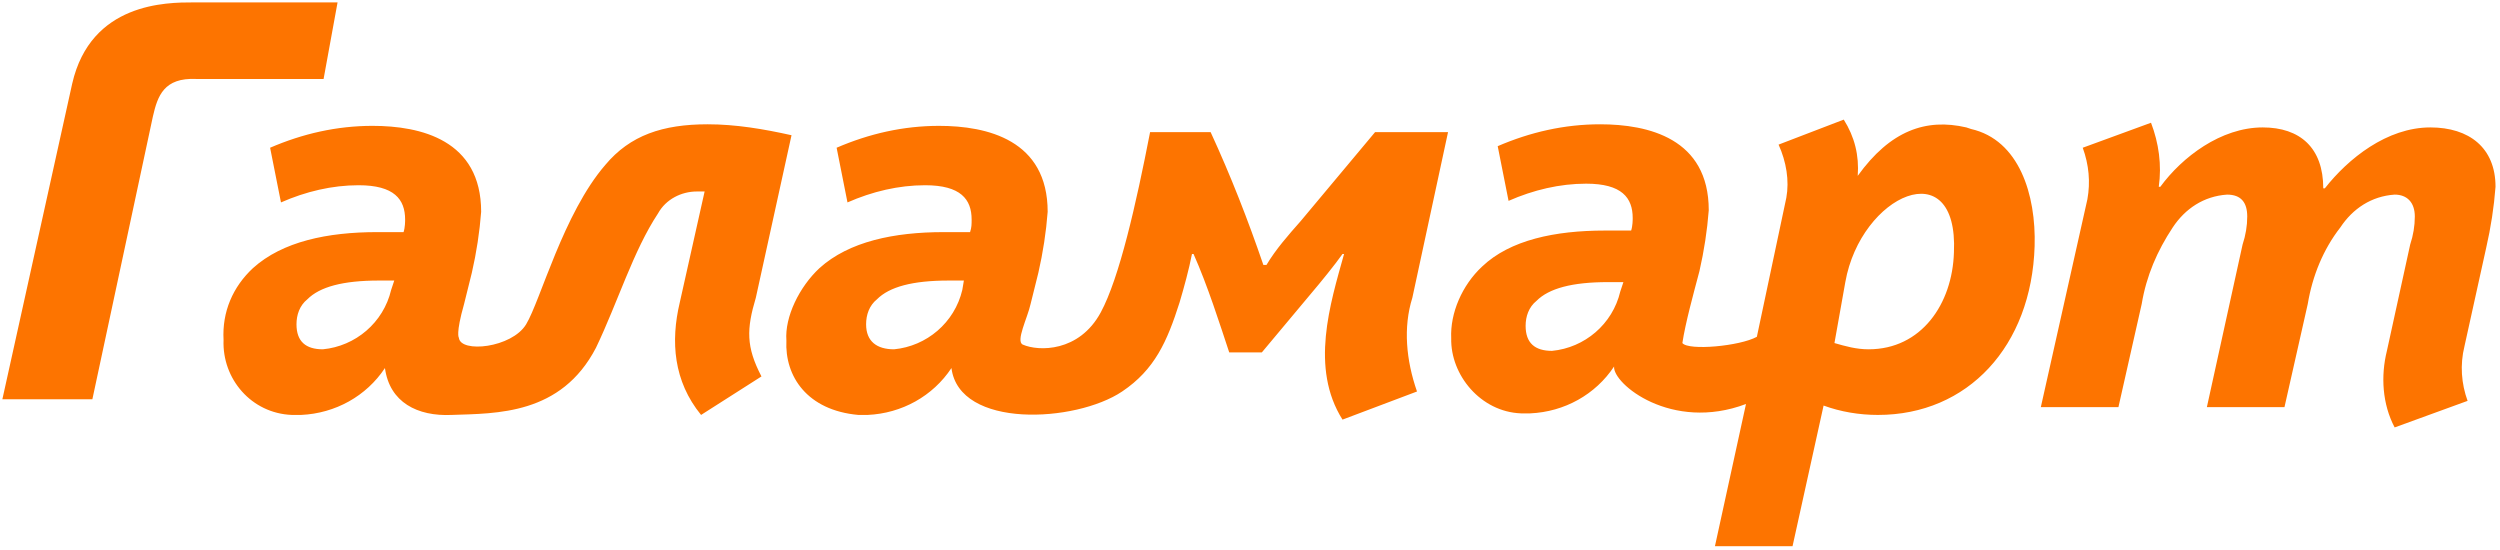 <?xml version="1.0" encoding="UTF-8"?> <svg xmlns="http://www.w3.org/2000/svg" width="600" height="132" viewBox="0 0 600 132" fill="none"><path d="M181.399 71.457L189.965 32.455C183.261 30.955 176.557 29.83 169.853 29.83C159.053 29.83 151.231 32.455 145.272 39.581C135.216 51.206 129.701 72.161 126.273 77.832C122.845 83.503 110.47 84.811 110.128 81.041C110.128 81.041 109.325 80.197 111.38 72.957L113.242 65.456C114.36 60.581 115.105 55.706 115.477 50.831C115.477 33.58 100.952 30.205 89.406 30.205C80.841 30.205 72.647 32.08 64.825 35.455L67.433 48.581C73.392 45.956 79.723 44.456 86.055 44.456C94.621 44.456 97.228 47.831 97.228 52.706C97.228 53.081 97.228 54.581 96.855 55.706H90.524C78.606 55.706 67.805 57.956 60.729 64.331C55.887 68.832 53.28 74.832 53.653 81.582C53.28 90.957 60.356 99.208 70.04 99.583H72.274C80.468 99.208 87.917 95.082 92.386 88.332C93.503 96.582 100.207 99.958 108.401 99.583C119.201 99.208 134.656 99.583 143.037 83.457C148.252 72.582 151.976 60.206 157.935 51.206C159.797 47.831 163.522 45.956 167.246 45.956H169.108L163.149 72.582C160.915 81.957 161.644 91.489 168.258 99.584L182.751 90.343C179.027 83.217 179.164 78.957 181.399 71.457ZM93.876 69.582C92.013 77.457 85.31 83.082 77.489 83.832C73.392 83.832 71.157 81.957 71.157 77.832C71.157 75.582 71.902 73.332 73.764 71.832C76.744 68.832 82.33 67.331 90.896 67.331H94.621L93.876 69.582ZM338.964 71.457L347.53 31.706H330.023L312.149 53.082C309.167 56.457 306.189 59.832 303.953 63.582H303.208C299.485 52.707 295.387 42.206 290.548 31.706H276.022C272.67 48.956 268.645 66.732 264.177 74.982C258.975 84.583 249.207 84.347 245.48 82.708C243.7 81.924 246.6 76.333 247.342 72.957L249.207 65.457C250.323 60.582 251.069 55.707 251.44 50.832C251.44 33.581 236.914 30.206 225.37 30.206C216.803 30.206 208.61 32.081 200.789 35.456L203.396 48.581C209.354 45.956 215.686 44.456 222.018 44.456C230.584 44.456 233.191 47.831 233.191 52.707C233.191 53.832 233.191 54.582 232.82 55.707H226.486C214.569 55.707 203.768 57.957 196.692 64.332C191.85 68.832 188.31 76.047 188.735 81.713C188.31 90.343 193.73 98.478 206.002 99.584H208.237C216.431 99.208 223.879 95.083 228.348 88.333C230.209 102.959 258.144 101.459 269.317 93.959C277.138 88.708 280.116 81.958 283.098 72.582C284.214 68.832 285.334 64.707 286.075 60.957H286.45C289.802 68.457 292.78 77.833 295.016 84.583H302.837L314.756 70.332C316.988 67.707 320.34 63.582 322.202 60.957H322.576C319.224 72.957 314.381 88.333 322.202 100.708L340.08 93.959C337.473 86.458 336.727 78.583 338.964 71.457ZM230.955 69.582C229.093 77.458 222.39 83.083 214.569 83.833C210.472 83.833 207.865 81.958 207.865 77.833C207.865 75.582 208.61 73.333 210.472 71.832C213.451 68.832 219.038 67.332 227.602 67.332H231.329L230.955 69.582ZM471.922 30.581C462.24 28.331 453.673 31.331 445.853 42.206C446.227 37.331 445.107 32.831 442.5 28.706L426.858 34.706C428.72 38.831 429.465 43.331 428.72 47.456L421.645 80.833C417.547 83.083 405.257 84.208 403.767 82.333C404.512 77.458 406.374 70.707 407.864 65.082C408.981 60.207 409.726 55.332 410.101 50.456C410.101 33.206 395.575 29.831 384.027 29.831C375.461 29.831 367.269 31.706 359.448 35.081L362.055 48.207C368.015 45.581 374.345 44.081 380.675 44.081C389.241 44.081 391.848 47.456 391.848 52.332C391.848 52.707 391.848 54.207 391.477 55.332H385.147C373.229 55.332 362.426 57.582 355.721 63.957C350.882 68.457 348.013 75.164 348.291 81.175C348.098 90.012 355.351 98.834 365.033 99.208H367.269C375.461 98.834 382.911 94.708 387.38 87.958C387.009 92.083 401.16 103.709 419.038 96.959L411.587 131.085H430.211L437.661 97.333C441.755 98.834 446.227 99.584 450.696 99.584C472.297 99.584 487.568 83.083 488.309 59.082C488.684 46.707 484.586 33.581 473.042 30.956L471.922 30.581ZM388.87 69.957C387.009 77.833 380.304 83.458 372.483 84.208C368.385 84.208 366.149 82.333 366.149 78.208C366.149 75.958 366.895 73.707 368.76 72.207C371.738 69.207 377.322 67.707 385.889 67.707H389.616L388.87 69.957ZM468.944 60.582C468.57 72.957 461.123 83.833 448.459 83.833C445.482 83.833 442.875 83.083 440.268 82.333L442.875 67.707C446.598 46.707 470.06 36.206 468.944 60.582ZM489.8 97.708H508.423L514.008 72.957C515.128 66.207 517.735 60.207 521.458 54.582C524.436 50.081 528.908 47.081 534.493 46.707C537.845 46.707 539.336 48.581 539.336 51.956C539.336 54.207 538.961 56.457 538.216 58.707L529.65 97.708H548.273L553.861 72.957C554.978 66.207 557.585 59.832 561.682 54.582C564.66 50.081 569.128 47.081 574.717 46.707C577.695 46.707 579.556 48.581 579.556 51.956C579.556 54.207 579.186 56.457 578.44 58.707L572.855 84.208C571.365 90.208 571.735 96.959 574.717 102.584L592.22 96.208C590.729 92.083 590.359 87.583 591.475 83.083L596.689 59.457C597.809 54.582 598.554 49.707 598.925 44.831C598.925 35.456 592.595 30.581 583.283 30.581C572.855 30.581 563.544 38.081 557.955 45.206H557.584C557.584 35.456 551.996 30.581 543.059 30.581C533.002 30.581 523.694 37.706 518.476 44.831H518.106C518.851 39.581 518.106 34.331 516.244 29.456L499.857 35.456C501.348 39.581 501.718 43.706 500.973 47.831L489.8 97.708Z" fill="#FD7400"></path><path d="M46.377 0.577C40.045 0.577 21.796 0.577 17.327 20.078L0.567 95.831H22.168L36.694 27.953C37.811 23.078 39.3 18.578 47.122 18.953H77.662L81.014 0.577H46.377Z" fill="#FD7400"></path></svg> 